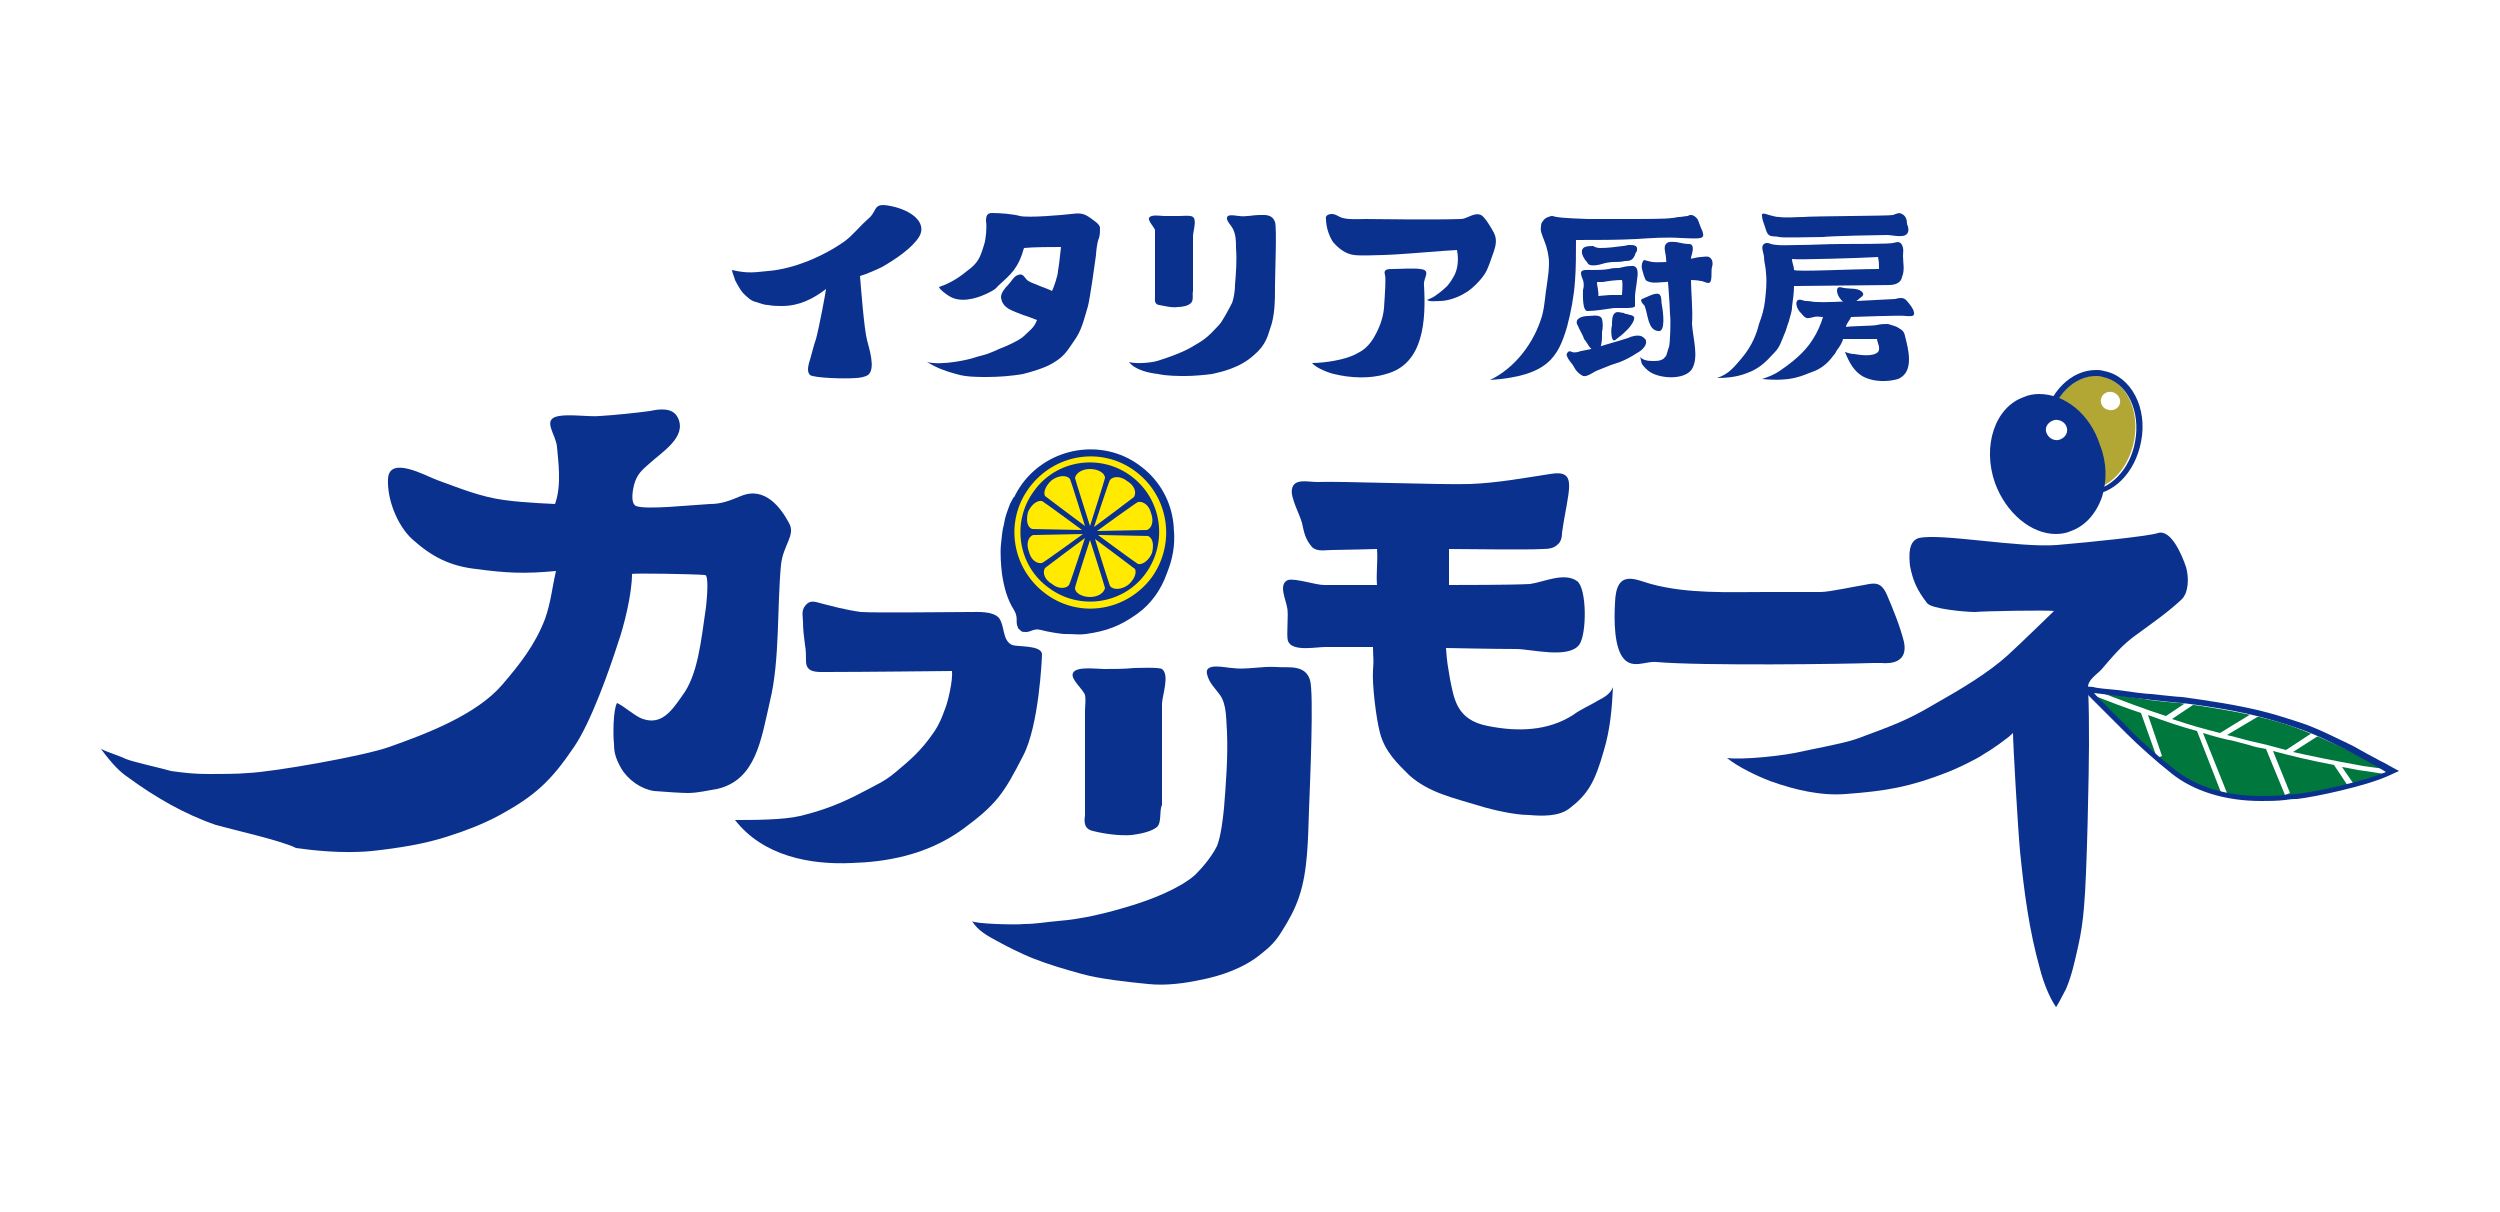 <?xml version="1.0" encoding="utf-8"?>
<!-- Generator: Adobe Illustrator 27.1.1, SVG Export Plug-In . SVG Version: 6.00 Build 0)  -->
<svg version="1.1" id="レイヤー_2" xmlns="http://www.w3.org/2000/svg" xmlns:xlink="http://www.w3.org/1999/xlink" x="0px"
	 y="0px" width="250px" height="121.2px" viewBox="0 0 250 121.2" style="enable-background:new 0 0 250 121.2;"
	 xml:space="preserve">
<style type="text/css">
	.st0{fill:#FFFFFF;}
	.st1{fill:#0B318F;}
	.st2{fill:#FFEA00;}
	.st3{fill:#B2A734;}
	.st4{fill:#00773D;}
</style>
<rect y="0" class="st0" width="250" height="121.2"/>
<g>
	<g>
		<path class="st1" d="M117.4,53.1c0,0-15.8-3.4-16-3.4c-0.1,0.1-0.3,0.5-0.4,0.7c-0.3,0.8-0.5,1.3-0.6,2c-0.2,0.7-0.2,1.2-0.3,2
			c-0.1,0.9,0,2.2,0.1,3c0.2,1.3,0.5,2.5,1.2,3.6c0.4,0.7,0.2,1,0.3,1.5c0,0,0,0,0,0c0.1,0.2,0.1,0.4,0.2,0.4c0,0,0.1,0.1,0.1,0.1
			c0,0,0.1,0.1,0.1,0.1c0.1,0.1,0.3,0.1,0.5,0.1c0,0,0,0,0,0c0.5,0,0.8-0.4,1.5-0.2c0.7,0.2,2.1,0.4,2.3,0.4c1.2,0,1.5,0.1,2.2,0
			c2.1-0.3,3.4-0.8,5.1-2c1.4-1,2.4-2.4,3-4.1C117.3,55.8,117.5,54.5,117.4,53.1z"/>
		<g>
			<path class="st1" d="M115.8,58.2c-2.7,3.7-8,4.6-11.7,1.9c-3.7-2.7-4.6-8-1.9-11.7c2.7-3.7,8-4.6,11.7-1.9
				C117.7,49.2,118.5,54.4,115.8,58.2z"/>
		</g>
		<g>
			<path class="st2" d="M115.2,57.7c-2.5,3.4-7.2,4.2-10.6,1.7c-3.4-2.5-4.2-7.2-1.7-10.6c2.5-3.4,7.2-4.2,10.6-1.7
				C116.9,49.6,117.6,54.3,115.2,57.7z"/>
		</g>
		<g>
			<path class="st1" d="M114.6,57.3c-2.2,3.1-6.6,3.8-9.7,1.5c-3.1-2.2-3.8-6.6-1.5-9.7c2.2-3.1,6.6-3.8,9.7-1.5
				C116.2,49.9,116.8,54.2,114.6,57.3z"/>
		</g>
		<g>
			<path class="st2" d="M113.4,49.7L113.4,49.7L113.4,49.7c0.3-0.5,0-1.2-0.7-1.6c-0.6-0.5-1.4-0.5-1.7-0.1l0,0l0,0c0,0,0,0,0,0
				c-0.1,0.1-1.6,4.7-1.6,4.7S113.3,49.8,113.4,49.7C113.4,49.7,113.4,49.7,113.4,49.7z"/>
			<path class="st2" d="M104.5,56.8L104.5,56.8L104.5,56.8c-0.3,0.5,0,1.2,0.7,1.6c0.6,0.5,1.4,0.5,1.7,0.1l0,0l0,0c0,0,0,0,0,0
				c0.1-0.1,1.6-4.7,1.6-4.7S104.6,56.7,104.5,56.8C104.6,56.8,104.6,56.8,104.5,56.8z"/>
			<path class="st2" d="M110.5,47.8L110.5,47.8L110.5,47.8c0-0.5-0.7-0.9-1.5-0.9c-0.8,0-1.4,0.4-1.5,0.9h0l0,0c0,0,0,0,0,0
				c0,0.1,1.5,4.8,1.5,4.8S110.5,47.9,110.5,47.8C110.5,47.8,110.5,47.8,110.5,47.8z"/>
			<path class="st2" d="M107.5,58.8L107.5,58.8L107.5,58.8c0,0.5,0.7,0.9,1.5,0.9c0.8,0,1.4-0.4,1.5-0.9h0l0,0c0,0,0,0,0,0
				c0-0.1-1.5-4.8-1.5-4.8S107.5,58.6,107.5,58.8C107.5,58.7,107.5,58.7,107.5,58.8z"/>
			<path class="st2" d="M107,47.9L107,47.9L107,47.9c-0.3-0.4-1.1-0.4-1.8,0.1c-0.6,0.5-0.9,1.2-0.7,1.6l0,0l0,0c0,0,0,0,0,0
				c0.1,0.1,4,3,4,3S107.1,48.1,107,47.9C107,47.9,107,47.9,107,47.9z"/>
			<path class="st2" d="M111,58.6L111,58.6L111,58.6c0.3,0.4,1.1,0.4,1.8-0.1c0.6-0.5,0.9-1.2,0.7-1.6l0,0l0,0c0,0,0,0,0,0
				c-0.1-0.1-4-3-4-3S110.9,58.4,111,58.6C111,58.6,111,58.6,111,58.6z"/>
			<path class="st2" d="M104.2,50.1L104.2,50.1L104.2,50.1c-0.5-0.1-1.1,0.4-1.4,1.1c-0.2,0.8-0.1,1.5,0.4,1.7l0,0l0,0c0,0,0,0,0,0
				c0.1,0,5,0.1,5,0.1S104.4,50.2,104.2,50.1C104.2,50.1,104.2,50.1,104.2,50.1z"/>
			<path class="st2" d="M113.8,56.4L113.8,56.4L113.8,56.4c0.5,0.1,1.1-0.4,1.4-1.1c0.2-0.8,0.1-1.5-0.4-1.7l0,0h0c0,0,0,0,0,0
				c-0.1,0-5-0.1-5-0.1S113.6,56.3,113.8,56.4C113.7,56.4,113.7,56.4,113.8,56.4z"/>
			<path class="st2" d="M103.3,53.5L103.3,53.5L103.3,53.5c-0.5,0.2-0.7,0.9-0.4,1.7c0.2,0.8,0.8,1.2,1.3,1.1l0,0l0,0c0,0,0,0,0,0
				c0.1,0,4.1-2.9,4.1-2.9S103.5,53.5,103.3,53.5C103.3,53.5,103.3,53.5,103.3,53.5z"/>
			<path class="st2" d="M114.7,53L114.7,53L114.7,53c0.5-0.2,0.7-0.9,0.4-1.7c-0.2-0.8-0.8-1.2-1.3-1.1l0,0l0,0c0,0,0,0,0,0
				c-0.1,0-4.1,2.9-4.1,2.9S114.5,53,114.7,53C114.7,53,114.7,53,114.7,53z"/>
		</g>
	</g>
	<path class="st1" d="M76.8,30.5c0.5,0.1,1,0.1,1.4,0.1c1.7,0,3.1-0.7,4.4-1.7c0,0.2-0.7,3.9-1,5c-0.2,0.5-0.5,1.8-0.7,2.4
		c-0.1,0.4-0.2,0.9,0.1,1.2c0.4,0.3,3.5,0.4,4.6,0.3c0.3,0,0.9-0.1,1.2-0.3c0.8-0.6,0.1-2.7-0.1-3.5c-0.3-1.2-0.6-5.2-0.7-6.4
		c0.7-0.2,1.8-0.7,2.2-0.9c1.4-0.8,3-1.9,3.7-3c0.8-1.3-0.5-2.5-2.4-3c-2.4-0.6-1.6,0.3-2.7,1.2c-0.9,0.8-1.5,1.6-2.3,2.2
		c-2.1,1.5-5.1,2.8-7.7,3c-1.2,0.1-1.9,0.3-3.6-0.1c0,0.2,0.3,0.9,0.3,1c0.2,0.4,0.6,1.1,0.8,1.3c0.4,0.4,0.8,0.8,1.3,0.9
		C76.2,30.4,76.5,30.5,76.8,30.5z"/>
	<path class="st1" d="M96.7,27.1c-1.2,1-2.2,1.4-2.8,1.6c0.1,0.3,0.7,0.7,1,0.9c1.1,0.7,2.6,0.3,3.7-0.2c0.4-0.2,0.9-0.4,1.2-0.8
		c1.3-1.2,2-1.7,2.6-3.8c0.9-0.1,2.8-0.1,3.7-0.1c-0.2,1.8-0.2,1.8-0.3,2.4c0,0.4-0.4,1.6-0.6,2c-0.3-0.2-2.2-0.8-2.5-1.1
		c-0.3-0.3-0.4-0.7-0.9-0.5c-0.4,0.1-0.7,0.7-1,1c-0.3,0.3-0.7,0.8-0.7,1.2c0.1,1.2,1.3,1.4,2.2,1.8c0.1,0,1.4,0.5,1.4,0.5
		c-0.3,0.8-0.7,1-1.3,1.6c-0.4,0.4-1.7,1-2.5,1.3c-1.5,0.7-1.7,0.6-2.6,0.9c-0.2,0.1-3.1,0.8-4.6,0.4c1,0.6,1.8,0.9,2.9,1.2
		c1,0.3,2.1,0.3,3.1,0.3c1.1,0,2.5-0.1,3.6-0.3c0.8-0.2,2.2-0.6,3-1.1c1-0.6,1.3-1,2.1-2.2c0.8-1.1,1-2.2,1.4-3.5
		c0.2-0.8,0.7-4.3,0.8-5.1c0-0.2,0.1-1.3,0.3-1.7c0.1-0.3,0.1-0.7,0.1-1c0-0.4-0.7-0.8-1.1-1.1c-0.6-0.4-1-0.4-1.8-0.3
		c-0.8,0.1-4.3,0.4-5.1,0.2c-0.7-0.2-2-0.3-2.8-0.3c-0.5,0-0.6,0.3-0.6,0.8c0.1,0.6,0,1.8-0.2,2.4C98,25.8,97.8,26.3,96.7,27.1z"/>
	<path class="st1" d="M142.4,28.5c0.2,3.5,0,7.9-3.8,8.9c-1.6,0.5-3.6,0.4-5.2,0c-0.5-0.1-1.8-0.6-2.2-1.1c1.2,0,3.3-0.3,4.4-0.9
		c0.6-0.3,1.1-0.6,1.7-1.5c0.6-1,1-2,1.1-3.1c0.1-1.5,0.2-3,0.1-3.3c-0.2-0.6,0.3-0.6,0.8-0.6c0.5,0,2.2-0.1,2.7,0
		C143.2,27,142.3,27.8,142.4,28.5z"/>
	<path class="st1" d="M136.5,21.9c-0.6,0-1.9,0.1-2.5-0.2c-0.2-0.1-0.5-0.3-0.8-0.3c-0.4,0-0.7,0.2-0.6,0.5c0,0.8,0.3,1.7,0.7,2.3
		c0.6,0.7,1.3,1.2,2.1,1.3c0.8,0.1,2.2,0,3,0c0.7,0,4.6-0.3,5.8-0.4c0.1,0,1.5-0.1,1.5-0.1c0.1,0.5,0.2,1.5-0.2,2.4
		c-0.2,0.4-0.6,1.1-1,1.4c-0.3,0.3-0.6,0.5-1,0.8c-0.3,0.2-0.6,0.3-0.8,0.4c0.3,0.2,0.9,0.1,1.3,0.1c0.8,0,1.9-0.4,2.5-0.8
		c0.6-0.3,1.5-1.2,1.9-1.8c0.4-0.5,0.8-1.9,1-2.4c0.2-0.6,0.3-1.2,0-1.8c-0.2-0.4-0.9-1.6-1.3-1.8c-0.7-0.3-1.4,0.4-2,0.4
		C143.3,22,137.2,21.9,136.5,21.9z"/>
	<path class="st1" d="M154.4,24c0.3,0.7,0.5,1.6,0.5,2.3c0,0.7-0.1,1.4-0.2,2.1c-0.2,1.1-0.2,2.1-0.5,3.2c-0.8,2.7-2.7,5.2-5.2,6.4
		c5.8-0.4,6.8-2.3,7.7-5.3c0.4-1.5,0.7-3.1,0.8-4.6c0.1-1.3,0.1-2.7,0.1-4.1c2.2,0,4.1,0,6.1-0.1c1.5-0.1,2.9-0.2,4.4-0.1
		c0.3,0,1.6,0.1,1.9,0c0.2,0,0.4-0.2,0.3-0.4c0-0.2-0.1-0.4-0.2-0.6c-0.1-0.3-0.2-0.5-0.3-0.8c-0.1-0.2-0.4-0.5-0.7-0.5
		c-0.1,0-0.2,0-0.3,0.1c-0.2,0-0.7,0.1-0.9,0.1c-0.2,0-0.5,0.1-0.7,0.1c-0.6,0.1-3,0.1-3.6,0.1c-0.5,0-4.5,0-4.8,0
		c-0.3,0-2.7-0.1-3.1-0.2c-0.2,0-0.3-0.1-0.5-0.1c-0.2,0-0.3,0.1-0.4,0.1c-0.2,0.1-0.4,0.2-0.5,0.4c-0.2,0.2-0.2,0.4-0.2,0.6
		C154,23,154.2,23.5,154.4,24z"/>
	<path class="st1" d="M160,24.8c0.8,0,1.5-0.1,2.3-0.2c0.2,0,0.4-0.1,0.6-0.1c0.4,0,0.9,0,0.8,0.5c0,0.2-0.2,0.3-0.2,0.5
		c-0.1,0.2-0.2,0.4-0.4,0.5c-0.2,0.1-0.4,0.1-0.6,0.1c-0.4,0.1-0.8,0.1-1.2,0.1c-0.2,0-0.9,0.1-1.1,0.2c-0.4,0.1-0.8,0.2-1.2,0.1
		c-0.2-0.1-0.2-0.1-0.3-0.3c-0.1-0.1-0.2-0.2-0.3-0.4c-0.2-0.3-0.4-0.9,0.1-1.1c0.3-0.1,0.5-0.1,0.8-0.1
		C159.5,24.7,159.7,24.8,160,24.8z"/>
	<path class="st1" d="M157.8,32.6c0-0.1-0.1-0.1-0.1-0.2c-0.2-0.6,0.6-0.8,1.1-0.8c0.5,0,1.2-0.2,1.4,0.3c0.1,0.4,0.1,0.9,0,1.3
		c0,0.4,0.1,2.3-0.9,1.8c-0.4-0.2-0.6-0.8-0.9-1.1C158.3,33.5,158,33.1,157.8,32.6z"/>
	<path class="st1" d="M162.7,31.4c0.2,0.1,0.5,0.1,0.6,0.2c0.4,0.2-0.3,1.1-0.5,1.3c-0.3,0.3-0.6,0.6-0.9,0.8
		c-0.3,0.2-0.5,0.6-0.7,0.1c-0.1-0.4-0.1-0.9,0-1.3c0-0.4,0-1,0.3-1.2c0.2-0.2,0.7,0,0.9,0C162.5,31.4,162.6,31.4,162.7,31.4z"/>
	<path class="st1" d="M168.6,26.1c-0.6,0-1.2,0.1-1.8,0.1c-0.7,0-1.4,0.1-2-0.1c-0.1,0-0.3-0.1-0.4-0.1c-0.1,0.1-0.2,0.3-0.2,0.4
		c-0.1,0.4,0.1,0.8,0.2,1.2c0.1,0.2,0.1,0.4,0.3,0.5c0.6,0.3,1.3,0.1,1.9,0.1c0.7-0.1,1.5-0.2,2.2-0.2c0.4,0,0.8,0,1.3,0.1
		c0.3,0,0.9,0.5,1-0.1c0.1-0.4,0-0.9,0.1-1.3c0.1-0.3,0.1-0.8-0.3-1c-0.2-0.1-0.6,0-0.8,0c-0.4,0-0.9,0.2-1.3,0.2
		C168.8,26.1,168.7,26.1,168.6,26.1z"/>
	<path class="st1" d="M169.1,27.8c0,0,0-0.1,0-0.1c0-0.2,0-0.4,0-0.6c0-0.6-0.1-1.2,0.1-1.7c0.1-0.4,0.2-1-0.3-1
		c-0.4,0-0.8-0.1-1.3-0.2c-0.3,0-0.8-0.1-1,0.2c-0.3,0.3,0,1,0,1.4c0.1,1,0.4,4.8,0.4,5.6c0.1,0.7,0,3-0.1,3.3
		c-0.1,0.2-0.2,0.7-0.3,0.9c-0.2,0.2-0.2,0.3-0.5,0.4c-0.2,0.1-0.6,0.1-0.8,0.1c-0.6,0-1-0.1-1.3-0.4c0.1,0.2,0.1,0.5,0.2,0.7
		c0.2,0.3,0.5,0.6,0.8,0.8c1.1,0.7,3.5,0.8,4.2-0.3c0.7-1.2,0.1-3,0-4.5C169.3,30.9,169.1,29.4,169.1,27.8z"/>
	<path class="st1" d="M188.7,23.5c0.6,0,1.9,0.4,2.1-0.3c0.1-0.2,0-0.6-0.1-0.8c0-0.4-0.1-0.8-0.5-1c-0.3-0.2-0.6,0-0.9,0.1
		c-0.3,0.1-7.9,0.1-9,0.2c-0.8,0-1.6,0.1-2.4,0c-0.3,0-0.6-0.1-1-0.2c-0.3-0.1-0.8-0.3-0.7,0.1c0,0.3,0.2,0.8,0.3,1.1
		c0.1,0.3,0.2,0.7,0.4,0.8c0.2,0.2,0.7,0.1,1,0.2c0.4,0.1,3.4,0,4.4,0C183,23.6,188.1,23.5,188.7,23.5z"/>
	<path class="st1" d="M190.3,25.6c0-0.4,0.1-0.7-0.1-1.1c-0.2-0.4-0.5-0.3-0.9-0.2c-0.4,0.1-3.9,0.1-5.2,0.1c-1.5,0-2.9,0.1-4.3,0.1
		c-0.7,0-2,0.1-2.7-0.1c-0.2-0.1-0.6-0.2-0.8,0.1c-0.2,0.3,0.1,0.9,0.1,1.2c0,0.5,0.2,1.1,0.2,1.6c0.1,1,0,1.8-0.1,2.8
		c-0.1,0.8-0.3,1.5-0.6,2.3c-0.2,0.8-0.6,2.1-1.8,3.5c-0.7,0.8-1.2,1.5-2.4,1.9c1.9,0,2.8-0.4,3.5-0.7c0.8-0.4,1.3-0.8,2.2-1.8
		c0.6-0.6,0.7-1.1,1-1.8c0.2-0.4,0.3-0.9,0.5-1.4c0.1-0.5,0.3-0.9,0.3-1.4c0.1-0.8,0.2-1.4,0.2-2.1c0.3,0,8.8-0.1,9.5-0.1
		c0.6,0,1.2-0.2,1.3-0.8C190.5,27,190.3,26.3,190.3,25.6z M187.9,26.9c-2.7,0-8.2,0.3-8.5,0.1c0-0.4-0.2-0.7-0.2-1.1
		c0.4,0.1,7.1-0.1,8.6-0.2C187.9,26.2,187.9,26.4,187.9,26.9z"/>
	<path class="st1" d="M190.5,33.6c-0.1-0.5-0.3-0.6-0.8-0.9c-0.2-0.1-0.6-0.2-0.9-0.3c-0.4,0-0.7,0-1.1,0.1
		c-0.4,0.1-2.8,0.1-3.1,0.2c0-0.3,0.4-0.7,0.5-1c0.2,0,5.1-0.2,5.5-0.1c0.2,0,0.8,0.1,0.8-0.2c0.1-0.4-0.6-1.2-0.8-1.4
		c-0.3-0.3-0.7-0.2-1.1-0.1c-0.3,0-6.8,0.4-7.8,0.3c-0.5,0-0.6-0.1-1.1-0.1c-0.3,0-0.7-0.3-0.9,0c-0.2,0.3,0.1,0.9,0.3,1.1
		c0.6,0.7,0.6,0.7,1.4,0.5c0.3-0.1,0.6,0,0.9,0c-0.2,0.7-0.6,1.6-1,2.2c-0.5,0.8-1.3,1.8-3.2,3.1c-0.7,0.5-1.3,0.7-1.9,0.9
		c3.1,0.3,4.1-0.4,5-0.7c0.9-0.3,1.6-0.9,2.1-1.6c0.2-0.2,0.3-0.4,0.4-0.6c0.2-0.2,0.6-0.9,0.6-1.1c0,0,0.2,0,0.6,0
		c0.3,0,1.4,0,1.7,0c0,0,0,0,0.1,0c0.3,0,0.8,0,0.9,0c0,0,0.1,0,0.1,0c0,0,0,0,0,0c0,0.3,0.4,0.9,0.1,1.3c-0.5,0.5-1.8,0.3-2.4,0.2
		c-0.3,0-0.6-0.1-0.9-0.2c0.4,1,0.9,2,1.9,2.5c1,0.5,2.4,0.5,3.4,0.2C191.5,37.2,190.8,34.8,190.5,33.6z"/>
	<path class="st1" d="M186.1,29.1c0.4,0.3,0.2,0.5-0.1,0.7c-0.2,0.2-0.6,0.5-0.9,0.6c-0.7,0.2-1.4-0.8-1.4-1.3
		c0-0.5,0.3-0.4,0.7-0.3C185,28.9,185.7,28.8,186.1,29.1z"/>
	<path class="st1" d="M164.5,30.7c0-0.1-0.1-0.2-0.2-0.3c-0.1-0.1-0.3-0.4-0.1-0.5c0.2-0.1,0.5-0.2,0.7-0.3c0.2-0.1,0.9-0.4,1.1-0.1
		c0.2,0.3,0.1,0.7,0.2,1.1c0.1,0.5,0.4,2.7-0.4,2.5C164.8,33,164.8,31.5,164.5,30.7z"/>
	<path class="st1" d="M162,36.2c-0.3,0.1-0.6,0.2-0.9,0.3c-0.5,0.2-1,0.4-1.5,0.6c-0.4,0.2-0.9,0.6-1.3,0.5
		c-0.4-0.2-0.7-0.5-0.9-0.9c-0.2-0.4-0.6-0.7-0.7-1.1c-0.1-0.1,0-0.3,0.1-0.4c0.1-0.1,0.2-0.1,0.4,0c0.3,0.1,0.6,0,0.9-0.1
		c0.6-0.1,1.1-0.2,1.7-0.4c0.3-0.1,0.7-0.2,1-0.3c0.7-0.2,1.4-0.4,2-0.6c0.4-0.2,0.9-0.3,1.3-0.2c0.2,0.1,0.5,0.3,0.5,0.5
		c0.1,0.5-0.5,1-0.9,1.2C163.1,35.7,162.5,36,162,36.2z"/>
	<path class="st1" d="M115.7,36.1c1-0.3,2.4-0.8,3.3-1.3c1.4-0.8,1.7-1,2.9-2.3c0.3-0.3,1-1.6,1.3-2.2c0.2-0.5,0.3-1.3,0.3-1.8
		c0.1-1.2,0.2-2.5,0.1-3.7c0-0.6,0-1.3-0.3-1.9c-0.2-0.4-0.5-0.6-0.6-1c-0.1-0.6,0.9-0.3,1.2-0.3c0.7,0.1,1.4-0.1,2-0.1
		c0.6,0,1.3-0.1,1.6,0.7c0.2,0.6,0,5.1,0,6.4c0,1.4,0,3-0.5,4.3c-0.2,0.6-0.4,1.6-1.6,2.6c-1.4,1.3-3.3,1.7-4.2,1.9
		c-0.7,0.1-1.9,0.2-2.6,0.2c-0.8,0-1.9,0-2.8-0.2c-0.9-0.1-2.3-0.4-2.9-1.2C113.5,36.4,115,36.3,115.7,36.1z"/>
	<path class="st1" d="M119.1,30.3c-0.3,0.3-0.9,0.4-1.3,0.4c-0.6,0.1-1.3-0.1-1.9-0.2c-0.5-0.1-0.4-0.5-0.4-0.9c0-0.6,0-4.4,0-5.7
		c0-0.3,0-0.6,0-0.9c-0.1-0.3-0.7-0.9-0.6-1.2c0.2-0.4,1.2-0.2,1.5-0.2c0.5,0,1,0,1.5,0c0.3,0,1.2-0.1,1.4,0.1c0.4,0.3,0,1.5,0,1.9
		c0,0.6,0,4.3,0,5.5C119.2,29.4,119.4,30,119.1,30.3C119.1,30.3,119.1,30.3,119.1,30.3z"/>
	<path class="st1" d="M163.1,26.6c-0.4,0-0.8,0.1-1.2,0.2c-0.3,0-0.7,0-1,0.1c-0.6,0.1-1.2,0.1-1.8,0.1c-0.3,0-1-0.1-1,0.3
		c0,0.2,0.1,0.5,0.2,0.7c0.1,0.3,0.1,0.7,0,1c0,0.4-0.1,2.2,0.5,2.1c0.7,0,1.9-0.2,2.6-0.3c0.4,0,0.8,0,1.2,0c0.2,0,0.9,0,0.9-0.2
		c0-0.1,0-0.8,0-0.9c0,0,0-0.1,0-0.1c0-0.3,0.2-1.4,0.2-1.6C163.8,27.4,163.9,26.5,163.1,26.6z M162.2,29.5c-0.5,0-0.9,0-1.1,0
		c-0.3,0-1.1,0.1-1.3,0.1c0.1,0,0-0.6,0-0.6c0-0.2-0.1-0.4-0.1-0.8c0.1,0,0.5,0,0.6,0c0.5-0.1,1.3-0.2,1.9-0.2
		C162.3,28.5,162.2,29.2,162.2,29.5z"/>
	<path class="st1" d="M21.6,82.5c-3.2-1.1-6.1-2.8-8.7-4.7c-0.9-0.6-1.6-1.3-2.8-2.9c0.6,0.3,1.9,0.7,2.5,1c0.7,0.3,3.9,1,4.5,1.2
		c1.4,0.2,2.4,0.3,3.8,0.3c0.9,0,3,0,3.9-0.1c2.5-0.1,11.6-1.7,14.1-2.6c3.7-1.3,8.7-3.2,11.3-6.2c1.8-2.1,3.3-4,4.3-6.6
		c0.6-1.7,0.7-3.1,1.1-4.8c-3.2,0.3-5,0.2-8-0.2c-2.6-0.3-4.4-1.2-6.4-3c-1.5-1.4-2.5-4-2.4-6c0.1-2.4,3.8-0.3,4.9,0.1
		c2.2,0.8,4.4,1.7,6.7,2c2.1,0.3,5.4,0.4,5.1,0.4c0.7-1.9,0.3-4.4,0.2-5.7c-0.1-1.3-1.6-2.8,0.2-3.1c1.1-0.2,3,0.1,4.1,0
		c1.6-0.1,3.5-0.3,5-0.5c0.9-0.2,2.3-0.4,2.8,0.7c0.9,1.9-1.6,3.4-2.8,4.5c-0.8,0.7-1.3,1.1-1.6,2.2c-0.1,0.4-0.4,1.8,0.2,2.1
		c1,0.4,5.5-0.1,7.4-0.2c1.1,0,1.9-0.3,3.1-0.8c2.4-1,4,1.2,4.8,2.7c0.7,1.2-0.6,2.2-0.8,4.2c-0.4,4.1-0.1,9.5-1.1,13.6
		c-0.9,3.9-1.4,7.9-5.3,8.8c-0.7,0.1-1.9,0.4-2.9,0.4c-0.6,0-2.2-0.1-3.4-0.2c-1.3-0.2-2.6-1.1-3.3-2.3c-0.5-0.9-0.7-1.5-0.7-2.4
		c-0.1-0.8-0.1-3.4,0.3-4.1c0.7,0.3,1.9,1.4,2.6,1.6c1.8,0.6,2.8-0.7,3.9-2.3c1.6-2.1,1.9-5.5,2.4-8.9c0.1-0.9,0.3-3.2-0.1-3.2
		c-1.1-0.1-7.3-0.2-7.3-0.1c0,2-0.8,5.2-1.4,6.9c-0.9,2.8-2.7,7.9-4.4,10.4c-2.3,3.4-3.9,4.9-7.6,6.9c-1.5,0.8-3.3,1.5-4.9,2
		c-2.4,0.8-5,1.2-7.7,1.5c-3,0.3-6.2-0.1-7.6-0.3C28.3,84.1,23,82.9,21.6,82.5z"/>
	<path class="st1" d="M95.2,67.1c0.1,0.9-0.4,3.1-0.7,3.8c-0.3,0.8-0.5,1.4-1.1,2.3c-1.3,1.9-2.4,2.8-3.7,3.9
		c-1.2,1-1.5,1.1-4.2,2.5c-2.2,1.1-3.9,1.6-5.5,2c-1.7,0.4-4.7,0.4-6.5,0.4c2.8,3.6,7.5,4.5,11.7,4.3c3.2-0.1,7.4-0.7,11.1-3.4
		c3.4-2.5,4.1-3.6,6-7.3c1.6-3,1.9-9.8,1.9-10.2c-0.1-0.9-2.4-0.7-3-0.9c-1-0.5-0.7-1.9-1.3-2.7c-0.6-0.7-2.1-0.6-2.9-0.6
		c-2.1,0-9.4,0.1-10.9,0c-1.5-0.2-3-0.6-4.5-1c-0.5-0.1-0.8,0-1.1,0.4c-0.4,0.5-0.2,1.1-0.2,1.6c0,0.8,0.1,1.5,0.2,2.3
		c0.1,0.5,0.1,1.1,0.1,1.6c0,1.2,1.1,1.1,2,1.1C86.3,67.2,94.8,67.1,95.2,67.1z"/>
	<path class="st1" d="M115.7,82.7c-0.6,0.5-1.8,0.7-2.5,0.8c-1.2,0.1-2.7-0.1-3.9-0.4c-0.9-0.2-0.9-0.9-0.8-1.6c0-1.1,0-8.1,0-10.4
		c0-0.5,0.1-1.1,0-1.6c-0.2-0.6-1.5-1.6-1.2-2.2c0.3-0.7,2.4-0.4,3.1-0.4c1,0,2,0,3-0.1c0.5,0,2.4-0.1,2.8,0.1c0.8,0.6,0,2.7,0,3.5
		c0,1.1,0,7.9,0,10.1C115.9,81.1,116.2,82.2,115.7,82.7C115.7,82.7,115.7,82.7,115.7,82.7z"/>
	<path class="st1" d="M102.4,92.4c1.2,0,2.2-0.2,3.4-0.3c2.5-0.2,4.9-0.8,7.2-1.5c2-0.6,4.9-1.7,6.5-3.1c0.6-0.6,1.6-1.7,2.2-2.9
		c0.4-1,0.6-2.8,0.7-3.8c0.2-2.5,0.4-5.1,0.3-7.6c-0.1-1.2,0-2.7-0.7-3.7c-0.5-0.7-1.1-1.2-1.3-2.1c-0.3-1.2,2-0.6,2.5-0.6
		c1.4,0.2,3-0.2,4.4-0.1c1.2,0.1,2.9-0.3,3.4,1.3c0.4,1.3,0,10.3-0.1,13c-0.1,2.8-0.1,6.1-1,8.7c-0.4,1.2-1,2.3-1.7,3.4
		c-0.6,1-1.2,1.6-2.1,2.3c-1.7,1.4-4,2.2-6.1,2.6c-1.4,0.3-3.4,0.6-5.2,0.4c-2-0.2-4.8-0.5-6.6-1c-1.8-0.5-3.2-0.9-5-1.6
		c-1.2-0.5-2.4-1.1-3.5-1.7c-0.9-0.5-1.9-1-2.5-2C97.4,92.4,101.8,92.5,102.4,92.4z"/>
	<path class="st1" d="M159.9,70c-0.8,0.5-1.8,0.9-2.6,1.5c-2.5,1.6-5.5,1.7-8.5,1.1c-3.2-0.6-3.4-2.8-3.8-4.7
		c-0.2-1.2-0.3-1.6-0.4-3.1c0.2,0,4.7,0.1,7,0.1c1.5,0,5.2,1,6.3-0.4c0.8-1,0.8-5.7-0.2-6.4c-1.3-0.9-3.3,0.1-4.7,0.3
		c-1.8,0.1-7.1,0.1-8.1,0.1c0-0.1,0-3.4,0-3.6c1.6,0,7.7,0.1,9.4,0c0.6,0,1.1-0.1,1.4-0.4c0.3-0.2,0.5-0.6,0.5-1.2
		c0.6-4.3,1.7-6.4-1.2-5.9c-2.6,0.4-5.3,0.9-8,1c-2.9,0.1-13.1-0.3-15.3-0.2c-0.9,0-2.3-0.4-2.5,0.7c-0.2,0.8,0.8,2.6,1,3.4
		c0.2,0.9,0.3,1.6,1,2.4c0.5,0.5,1.3,0.3,2,0.3c1,0,4.3-0.1,4.5-0.1c0.1,1.2-0.1,2.4,0,3.6c-0.2,0-0.5,0-0.6,0c-1.6,0-3,0-4.7,0
		c-0.8,0-2.9-0.7-3.6-0.5c-1,0.4-0.2,2-0.1,2.7c0.2,0.7-0.1,2.8,0.1,3.4c0.4,1.1,2.8,0.6,3.7,0.6c1.7,0,3.1,0,4.8,0
		c0,1.1,0.1,1.2,0,2.3c-0.1,1.4,0.3,4.8,0.7,6.3c0.5,1.9,1.8,3.1,2.9,4.2c2,1.8,4.5,2.3,7.1,3.1c1.3,0.4,3.5,0.9,4.9,0.9
		c1.2,0.1,3,0.2,4.1-0.7c1.8-1.4,2.5-2.6,3.4-5.8c0.6-2,0.8-4.1,0.9-6.3C161.1,69.3,160.5,69.7,159.9,70z"/>
	<path class="st1" d="M188.1,66.3c-0.3,0-0.6,0-0.8,0c-2.7,0.1-17.1,0.3-21.7-0.1c-1-0.1-2.3,0.7-3.2-0.3c-1-1.1-1-3.9-0.9-5.6
		c0.1-3.5,2.1-2.3,3.6-1.9c3.7,1,7.7,0.8,11.5,0.8c1.8,0,3.7,0,5.5,0c0.8,0,3.6-0.6,4.3-0.7c1-0.2,1.7-0.4,2.3,1
		c0.6,1.4,1.3,3.1,1.7,4.7C190.8,66.2,189.2,66.4,188.1,66.3z"/>
	<path class="st1" d="M205.4,61.1c0,0-3.6,3.5-4.6,4.4c-2,1.8-4.5,3.3-7.5,5c-2.7,1.6-4.2,2.1-7.4,3.3c-1.1,0.4-2.1,0.6-5.5,1.3
		c-2,0.5-6.2,0.9-7.7,0.7c1.1,0.9,3,1.8,4.3,2.3c2.5,0.9,5.1,1.5,7.6,1.3c4-0.3,6.4-0.7,10.2-2.2c0.8-0.3,2.9-1.3,3.6-1.8
		c0.7-0.4,2.3-1.5,2.9-2.1c0,1.1,0.5,9.7,0.7,11.8c0.4,4,0.9,7.9,2,11.8c0.3,1.2,0.9,2.8,1.6,3.8c0,0.1,0.7-1.2,1-1.8
		c0.6-1.4,0.9-2.9,1.2-4.2c0.3-1.3,0.5-2.7,0.6-4c0.3-3.1,0.5-13.9,0.5-16.3c0-1.9,0-3.7-0.1-5.7c0-0.7,0.8-1.2,1.3-1.7
		c1.2-1.4,2.1-2.5,3.5-3.5c1.5-1.1,3.1-2.2,4.5-3.5c0.8-0.7,0.8-2.3,0.5-3.3c-0.4-1.2-1.5-3.8-2.8-3.4c-0.8,0.3-6.6,0.9-10.1,1.2
		c-3.8,0.3-11.6-1.2-13.8-0.7c-1.1,0.3-1,1.8-0.9,2.8c0.3,1.5,0.7,2.4,1.7,3.7c0.4,0.6,3.9,0.9,4.8,0.9
		C198.5,61.1,204.9,61,205.4,61.1z"/>
	<g>
		<path class="st3" d="M204.8,42.4c-0.6,3.1,0.8,6,3.2,6.5c2.4,0.5,4.8-1.7,5.4-4.8c0.6-3.1-0.8-6-3.2-6.5
			C207.9,37.2,205.4,39.3,204.8,42.4z"/>
		<path class="st1" d="M209.6,37.6c0.2,0,0.4,0,0.7,0.1c2.4,0.5,3.8,3.4,3.2,6.5c-0.5,2.8-2.6,4.9-4.8,4.9c-0.2,0-0.4,0-0.7-0.1
			c-2.4-0.5-3.8-3.4-3.2-6.5C205.4,39.6,207.4,37.6,209.6,37.6 M209.6,37c-2.5,0-4.7,2.2-5.3,5.3c-0.7,3.4,1,6.6,3.7,7.1
			c0.2,0,0.5,0.1,0.8,0.1c2.5,0,4.7-2.2,5.3-5.3c0.7-3.4-1-6.6-3.7-7.1C210.1,37,209.8,37,209.6,37L209.6,37z"/>
	</g>
	<path class="st0" d="M210.1,39.9c0.1-0.5,0.6-0.8,1.1-0.7c0.5,0.1,0.9,0.6,0.8,1.1c-0.1,0.5-0.6,0.8-1.1,0.7
		C210.3,40.9,210,40.4,210.1,39.9z"/>
	<g>
		<g>
			<path class="st1" d="M203.9,39.4c-0.5,0-1.1,0.1-1.5,0.3c-2.9,1-4.2,4.9-2.9,8.6c1.1,3,3.6,5.1,6.1,5.1c0.5,0,1.1-0.1,1.5-0.3
				c1.4-0.5,2.5-1.7,3.1-3.4c0.5-1.6,0.5-3.4-0.2-5.2C209,41.4,206.5,39.4,203.9,39.4L203.9,39.4z"/>
		</g>
	</g>
	<path class="st0" d="M204.6,42.8c0.1-0.5,0.7-0.9,1.2-0.8c0.6,0.1,1,0.6,0.9,1.2c-0.1,0.5-0.7,0.9-1.2,0.8
		C204.9,43.9,204.5,43.3,204.6,42.8z"/>
	<g>
		<path class="st4" d="M209.1,69.2c0.3,0.3,3.5,3.4,3.8,3.8c1.2,1.2,3.1,2.9,4.4,4c2.6,2.1,6.5,3.1,11.2,2.6c0.2,0,1-0.1,1.2-0.1
			c1.9-0.2,7-1.4,9.1-2.3c-0.9-0.5-3.6-2.1-4.2-2.3c-1.6-0.7-3.9-1.8-6.1-2.5c-2.3-0.7-4.7-1.3-10.5-2.1c-0.4,0-2.2-0.2-3.1-0.3
			C214.2,69.8,209.8,69.3,209.1,69.2z"/>
	</g>
	<path class="st0" d="M236.3,76.6c-3.3-0.6-5.2-1-7-1.4l2.5-1.6l-0.3-0.5l-2.9,1.9c-1.1-0.3-2.2-0.6-3.6-0.9l-1.5-0.4
		c-0.3-0.1-0.5-0.1-0.8-0.2l3.2-1.9l-0.3-0.5l-3.6,2.2c-1.6-0.4-3-0.8-4.8-1.4l2.1-1.4l-0.3-0.5l-2.4,1.6c-1.9-0.6-4.3-1.5-7.4-2.7
		l-0.2,0.5c2,0.8,3.6,1.4,5.1,1.9l1.6,4.5l0.5-0.2l-1.4-4.1c1.9,0.7,3.4,1.2,4.9,1.6l2.5,6.4l0.5-0.2l-2.4-6c1,0.3,2,0.6,3.1,0.8
		l1.5,0.4c0.6,0.2,1.1,0.3,1.7,0.4l1.9,4.6l0.5-0.2l-1.7-4.2c1.9,0.5,3.5,0.9,6.1,1.4l1.4,2.1l0.5-0.3l-1.1-1.6
		c0.7,0.1,1.4,0.3,2.3,0.4c0,0,0,0,2.6,0.4l0.1-0.6C238.9,77,236.4,76.6,236.3,76.6z"/>
	<path class="st1" d="M209.4,69.3c0.7,0.1,5,0.6,5.8,0.7c0.9,0.1,2.7,0.3,3,0.3c5.7,0.7,8,1.4,10.3,2.1c2.2,0.7,2.9,1,6,2.5
		c1.1,0.6,3.3,1.8,4.1,2.3c-2.1,0.9-7,2-9,2.2c-0.2,0-1,0.1-1.2,0.1c-0.8,0.1-1.6,0.1-2.3,0.1c-3.6,0-6.6-1-8.7-2.7
		c-1.3-1-3.2-2.7-4.4-3.9C212.8,72.7,209.6,69.6,209.4,69.3 M208,68.6l1,1.1c0.2,0.2,1.3,1.3,2.7,2.7c0.5,0.5,0.9,0.9,1,1
		c1.1,1.1,3,2.8,4.4,3.9c2.2,1.8,5.4,2.8,9,2.8c0.8,0,1.6,0,2.4-0.1c0.1,0,0.6-0.1,1-0.1l0.2,0c1.8-0.2,6.9-1.3,9.1-2.3l1.1-0.5
		l-1.1-0.6c-0.3-0.2-0.8-0.4-1.3-0.7c-1-0.5-2.1-1.2-2.8-1.5c-3.1-1.5-3.8-1.8-6.1-2.5c-2.2-0.7-4.5-1.3-10.4-2.1
		c-0.4,0-2.1-0.2-3.1-0.3c-0.4,0-2-0.2-3.4-0.4c-1.1-0.1-2.1-0.2-2.4-0.3L208,68.6L208,68.6z"/>
</g>
</svg>
